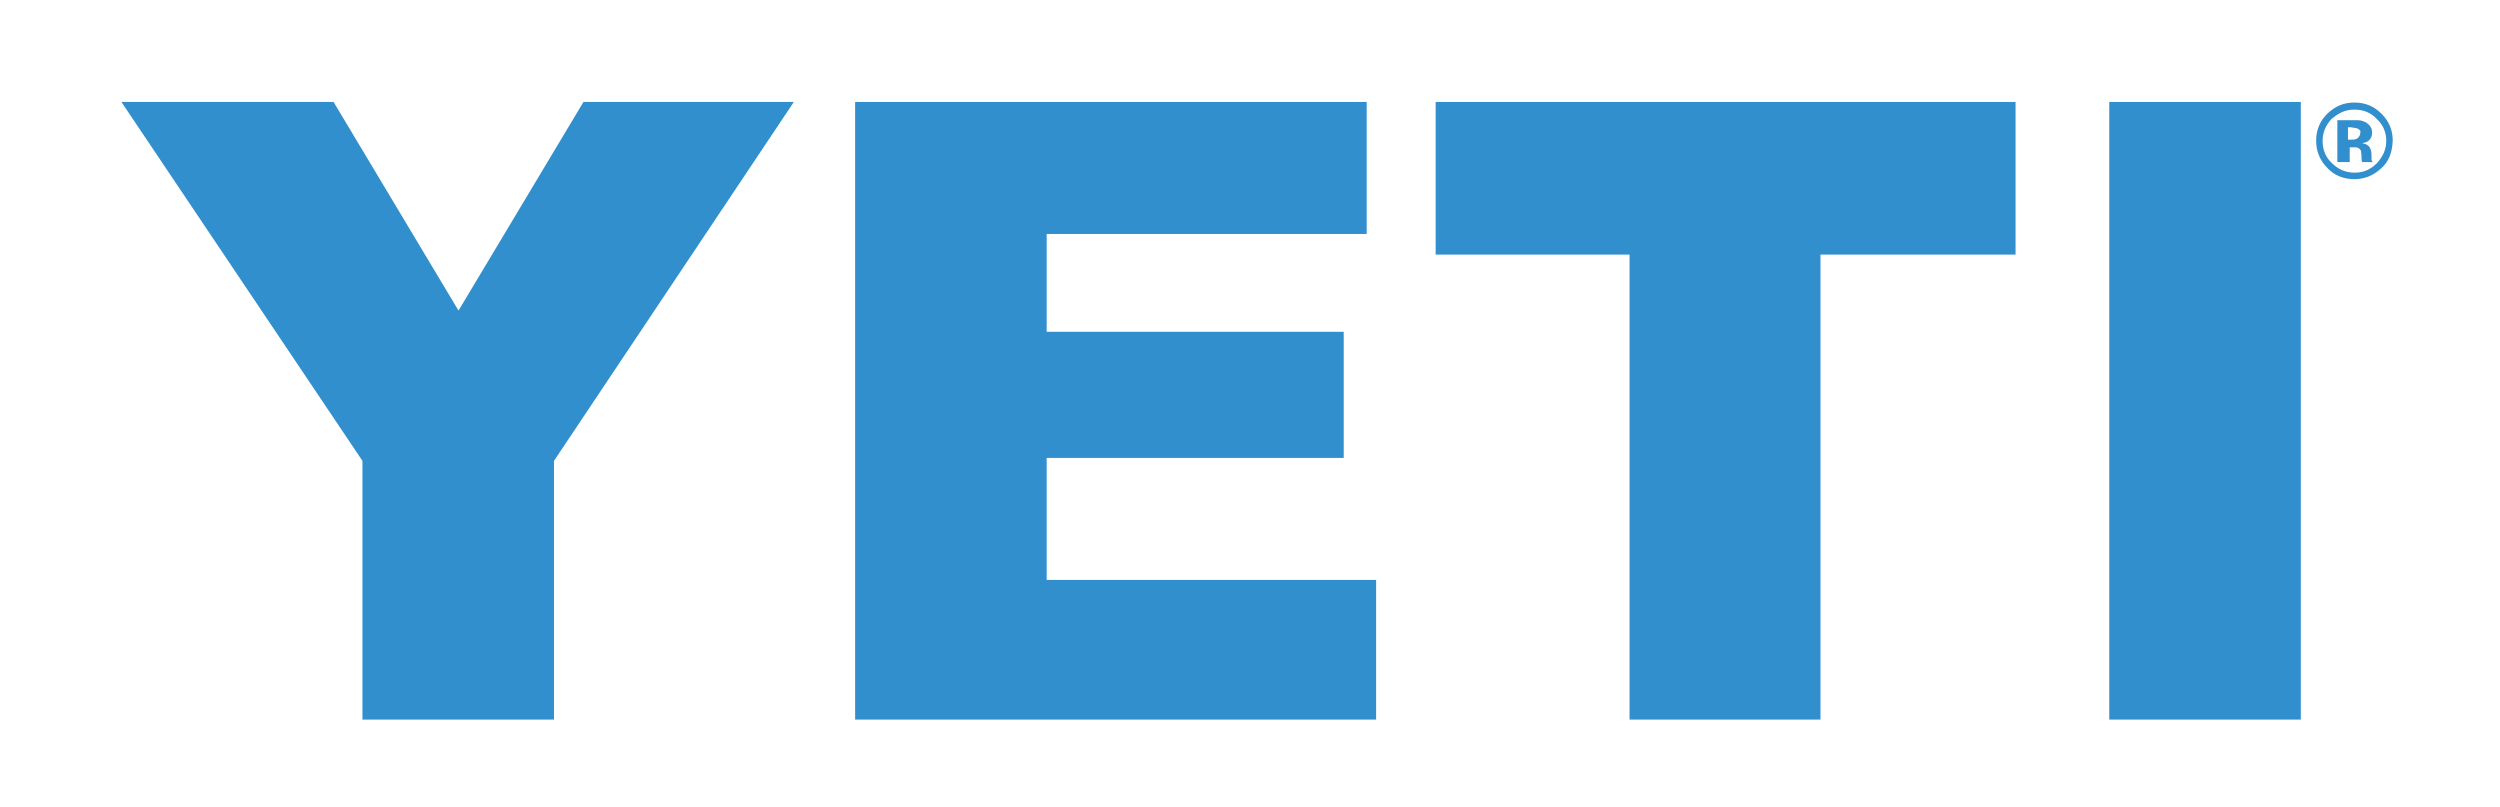 <?xml version="1.0" encoding="utf-8"?>
<!-- Generator: Adobe Illustrator 21.1.0, SVG Export Plug-In . SVG Version: 6.00 Build 0)  -->
<svg version="1.1" id="Layer_1" xmlns="http://www.w3.org/2000/svg" xmlns:xlink="http://www.w3.org/1999/xlink" x="0px" y="0px"
	 viewBox="0 0 424.2 137" style="enable-background:new 0 0 424.2 137;" xml:space="preserve">
<style type="text/css">
	.st0{fill:#328FCE;}
</style>
<g>
	<polygon class="st0" points="20.6,17.3 56.6,17.3 77.8,52.7 99,17.3 134.7,17.3 94,78.2 94,122.1 61.5,122.1 61.5,78.2 	"/>
	<polygon class="st0" points="145.1,17.3 231.9,17.3 231.9,39.7 177.6,39.7 177.6,56.3 228,56.3 228,77.7 177.6,77.7 177.6,98.4 
		233.5,98.4 233.5,122.1 145.1,122.1 	"/>
	<polygon class="st0" points="243.6,17.3 342,17.3 342,43.2 308.9,43.2 308.9,122.1 276.5,122.1 276.5,43.2 243.6,43.2 	"/>
	<polygon class="st0" points="357.9,17.3 390.4,17.3 390.4,122.1 357.9,122.1 	"/>
	<path class="st0" d="M395.6,20.2c-1,1.1-1.5,2.3-1.5,3.7c0,1.5,0.5,2.8,1.6,3.8c1,1,2.3,1.6,3.8,1.6s2.7-0.5,3.8-1.6
		c1-1.1,1.6-2.3,1.6-3.8c0-1.4-0.5-2.7-1.6-3.7c-1-1.1-2.3-1.6-3.8-1.6C397.9,18.6,396.8,19.2,395.6,20.2L395.6,20.2z M404,28.6
		c-1.3,1.2-2.8,1.8-4.5,1.8c-1.8,0-3.4-0.6-4.6-1.9c-1.2-1.2-1.9-2.8-1.9-4.6c0-1.9,0.7-3.5,2-4.7s2.7-1.8,4.5-1.8s3.3,0.6,4.6,1.9
		c1.3,1.3,1.9,2.8,1.9,4.6C405.9,25.8,405.4,27.4,404,28.6L404,28.6z M400,21.8c-0.3-0.1-0.6-0.1-1.1-0.2h-0.5v2.1h0.7
		c0.4,0,0.8-0.1,1-0.3s0.4-0.5,0.4-0.9C400.6,22.2,400.4,22,400,21.8L400,21.8z M396.6,27.6v-7.2c0.4,0,1.1,0,2,0s1.4,0,1.5,0
		c0.6,0,1,0.2,1.4,0.4c0.6,0.4,1,0.9,1,1.7c0,0.6-0.2,1-0.5,1.3s-0.7,0.4-1.2,0.5c0.5,0.1,0.8,0.2,1,0.4c0.4,0.3,0.6,0.9,0.6,1.6
		v0.6c0,0.1,0,0.1,0,0.2c0,0.1,0,0.1,0.1,0.2l0.1,0.2h-1.8c-0.1-0.2-0.1-0.6-0.1-1s-0.1-0.7-0.1-0.9c-0.1-0.3-0.3-0.4-0.5-0.5
		c-0.1-0.1-0.4-0.1-0.6-0.1h-0.4h-0.4v2.5h-2.1V27.6z"/>
</g>
</svg>
